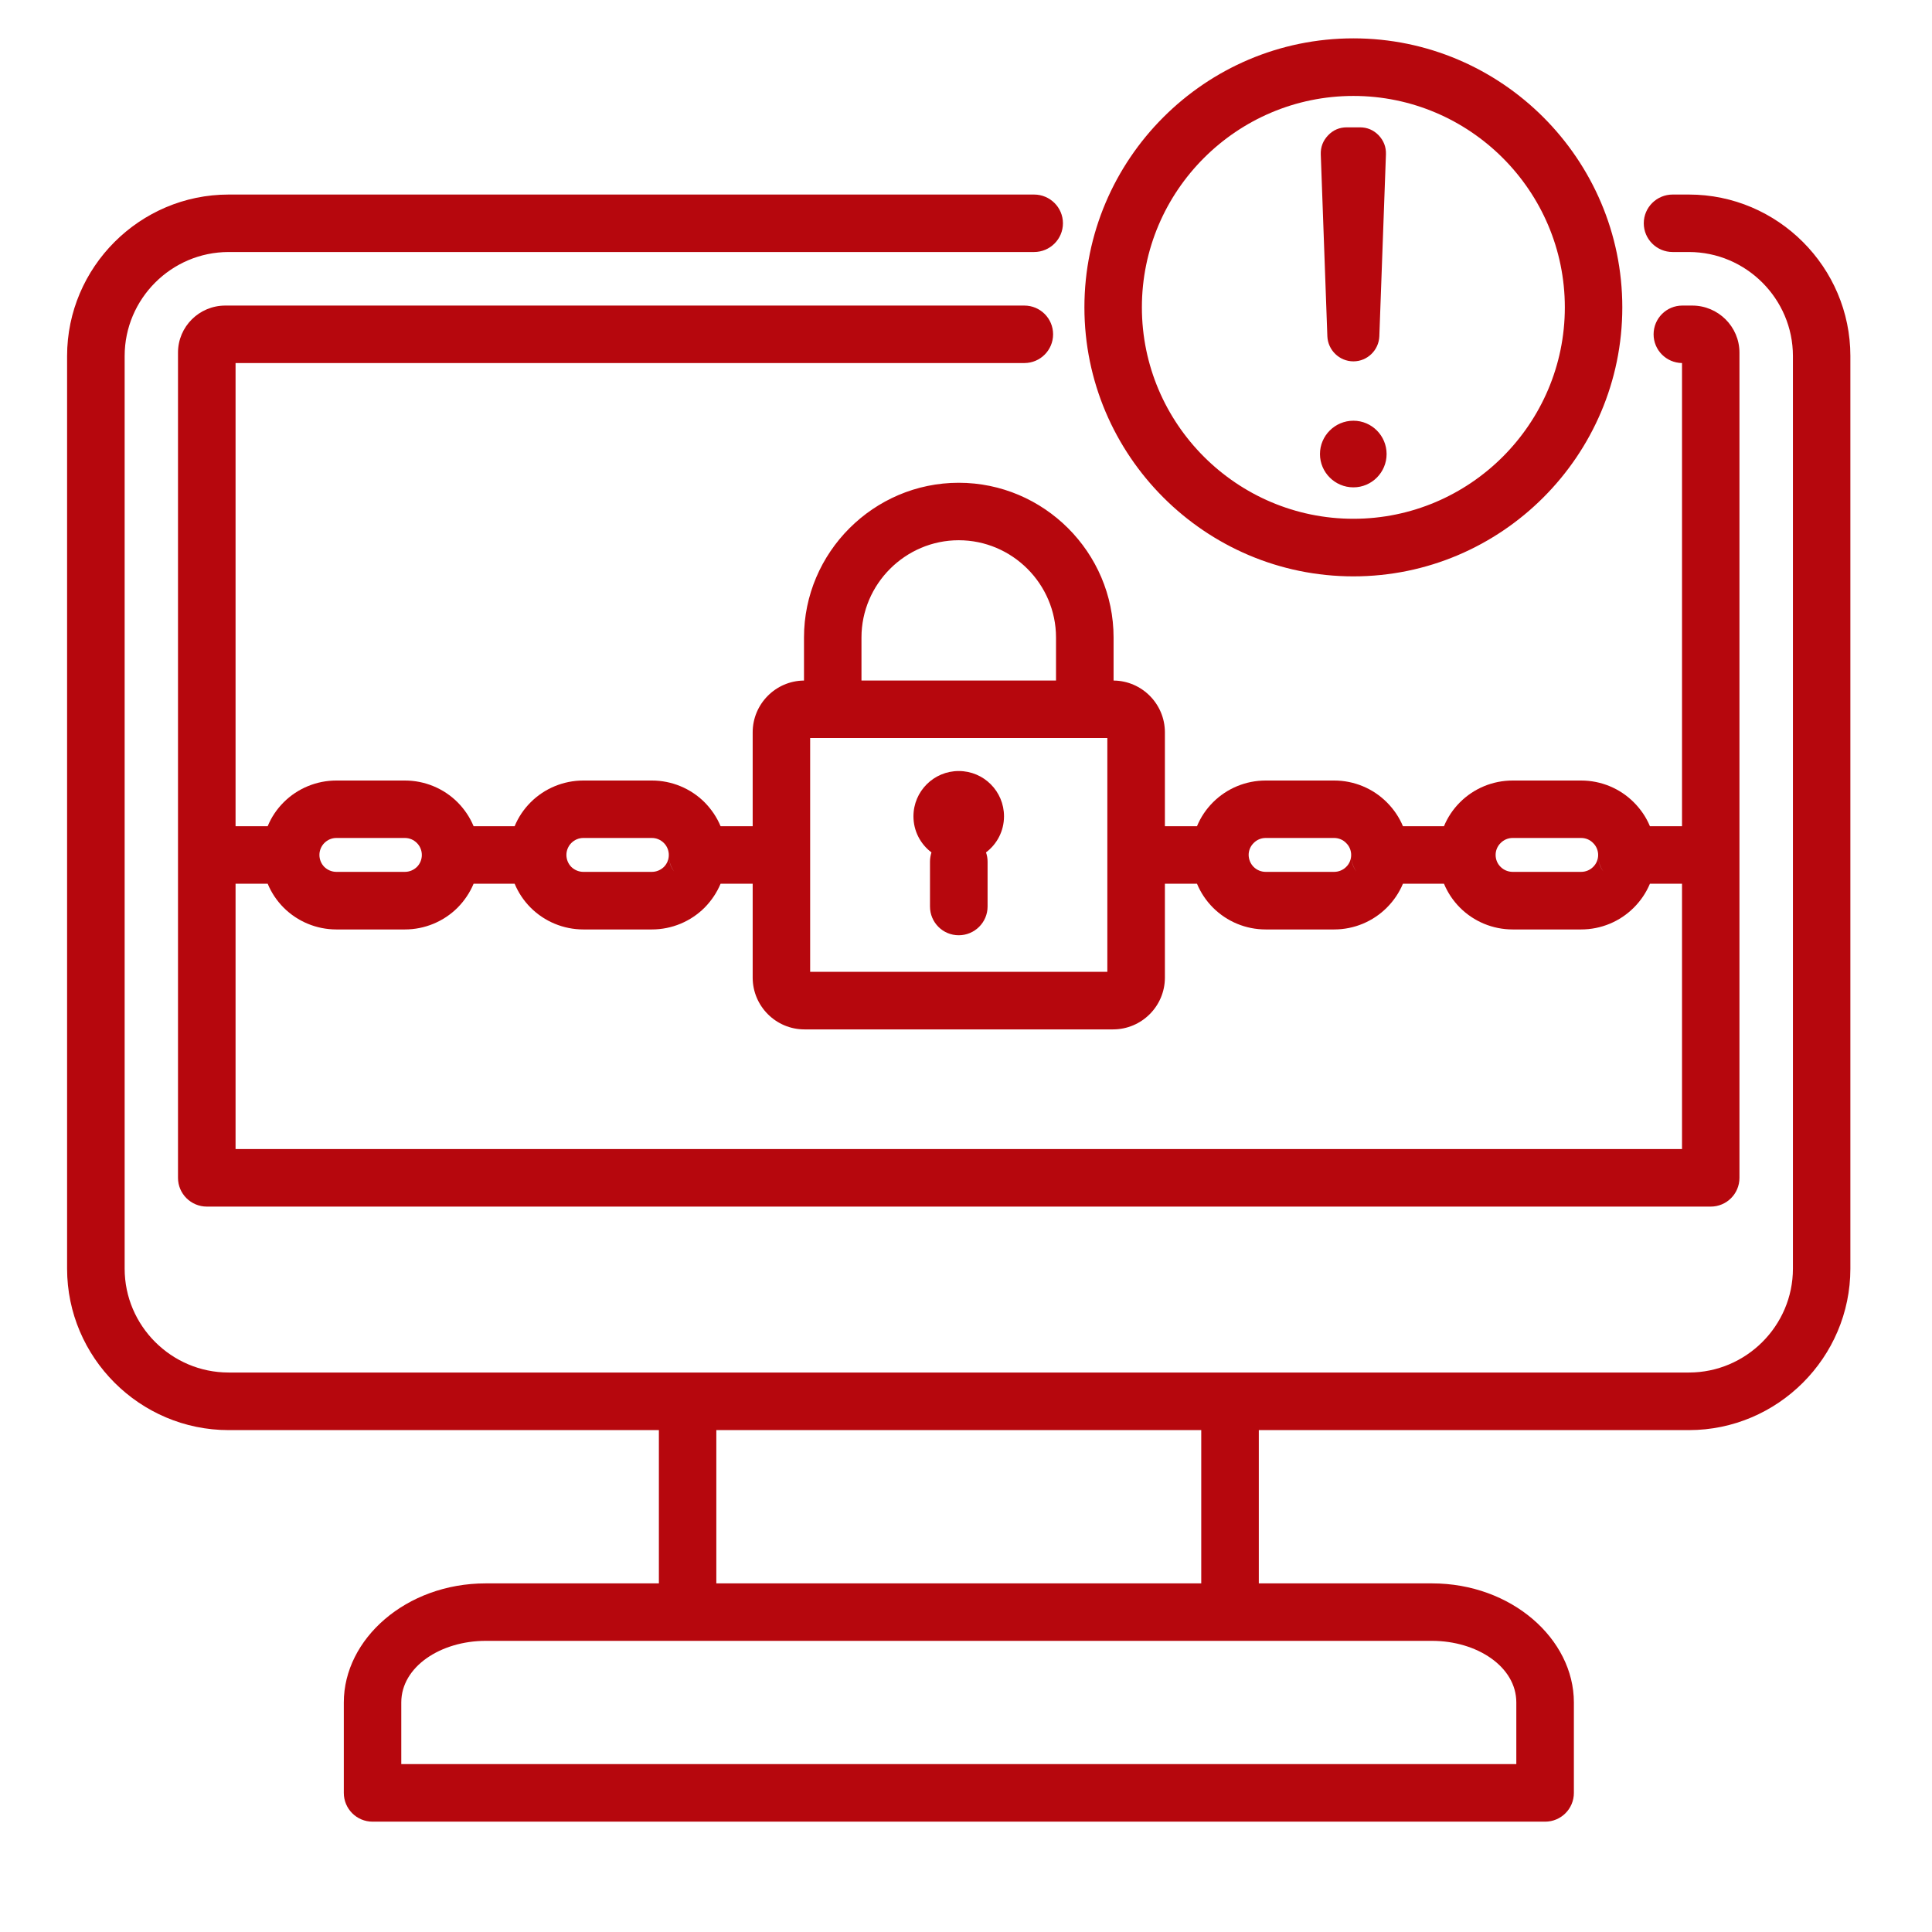 <svg xmlns="http://www.w3.org/2000/svg" xmlns:xlink="http://www.w3.org/1999/xlink" width="90" zoomAndPan="magnify" viewBox="0 0 67.5 67.5" height="90" preserveAspectRatio="xMidYMid meet" version="1.2"><defs><clipPath id="0bf7ca8aab"><path d="M 2.344 1.34 L 64.883 1.34 L 64.883 63.875 L 2.344 63.875 Z M 2.344 1.34 "/></clipPath></defs><g id="c1e292c3d6"><g clip-rule="nonzero" clip-path="url(#0bf7ca8aab)"><path style=" stroke:none;fill-rule:evenodd;fill:#b6070d;fill-opacity:1;" d="M 6.219 41.152 L 6.219 12.32 C 6.219 11.41 6.961 10.676 7.871 10.676 L 35.789 10.676 C 36.344 10.676 36.793 11.125 36.793 11.68 C 36.793 12.234 36.344 12.684 35.789 12.684 L 8.23 12.684 L 8.23 28.867 L 9.352 28.867 C 9.48 28.555 9.668 28.273 9.91 28.031 C 10.398 27.543 11.062 27.27 11.75 27.27 L 14.148 27.27 C 14.836 27.27 15.5 27.543 15.988 28.031 C 16.227 28.273 16.418 28.555 16.547 28.867 L 17.98 28.867 C 18.109 28.555 18.297 28.273 18.539 28.031 C 19.027 27.543 19.691 27.27 20.379 27.27 L 22.777 27.27 C 23.465 27.27 24.129 27.543 24.617 28.031 C 24.855 28.273 25.047 28.555 25.176 28.867 L 26.297 28.867 L 26.297 25.586 C 26.297 24.594 27.102 23.785 28.09 23.777 L 28.09 22.273 C 28.09 19.301 30.523 16.867 33.496 16.867 C 36.473 16.867 38.906 19.301 38.906 22.273 L 38.906 23.777 C 39.895 23.785 40.699 24.594 40.699 25.586 L 40.699 28.867 L 41.82 28.867 C 41.949 28.555 42.137 28.273 42.379 28.031 C 42.867 27.543 43.527 27.27 44.219 27.27 L 46.613 27.27 C 47.305 27.27 47.965 27.543 48.453 28.031 C 48.695 28.273 48.887 28.555 49.016 28.867 L 50.449 28.867 C 50.578 28.555 50.766 28.273 51.008 28.031 C 51.496 27.543 52.156 27.27 52.848 27.27 L 55.242 27.27 C 55.934 27.27 56.594 27.543 57.082 28.031 C 57.324 28.273 57.516 28.555 57.645 28.867 L 58.766 28.867 L 58.766 12.684 C 58.215 12.676 57.773 12.23 57.773 11.68 C 57.773 11.125 58.223 10.676 58.777 10.676 L 59.125 10.676 C 60.027 10.676 60.773 11.41 60.773 12.32 L 60.773 41.152 C 60.773 41.707 60.324 42.156 59.77 42.156 L 7.227 42.156 C 6.672 42.156 6.219 41.707 6.219 41.152 Z M 9.352 30.875 L 8.23 30.875 L 8.23 40.145 C 8.23 40.145 58.766 40.145 58.766 40.145 L 58.766 30.875 L 57.645 30.875 C 57.516 31.184 57.324 31.469 57.082 31.711 C 56.594 32.199 55.934 32.473 55.242 32.473 L 52.848 32.473 C 52.156 32.473 51.496 32.199 51.008 31.711 C 50.766 31.469 50.578 31.184 50.449 30.875 L 49.016 30.875 C 48.887 31.184 48.695 31.469 48.453 31.711 C 47.965 32.199 47.305 32.473 46.613 32.473 L 44.219 32.473 C 43.527 32.473 42.867 32.199 42.379 31.711 C 42.137 31.469 41.949 31.184 41.82 30.875 L 40.699 30.875 L 40.699 34.156 C 40.699 35.152 39.887 35.965 38.887 35.965 L 28.105 35.965 C 27.109 35.965 26.297 35.152 26.297 34.156 L 26.297 30.875 L 25.176 30.875 C 25.047 31.184 24.855 31.469 24.617 31.711 C 24.129 32.199 23.465 32.473 22.777 32.473 L 20.379 32.473 C 19.691 32.473 19.027 32.199 18.539 31.711 C 18.297 31.469 18.109 31.184 17.98 30.875 L 16.547 30.875 C 16.418 31.184 16.227 31.469 15.988 31.711 C 15.5 32.199 14.836 32.473 14.148 32.473 L 11.75 32.473 C 11.062 32.473 10.398 32.199 9.91 31.711 C 9.668 31.469 9.48 31.184 9.352 30.875 Z M 14.738 29.871 C 14.738 29.715 14.676 29.562 14.566 29.453 C 14.453 29.34 14.305 29.277 14.148 29.277 L 11.75 29.277 C 11.594 29.277 11.445 29.34 11.332 29.453 C 11.223 29.562 11.16 29.715 11.16 29.867 L 11.16 29.871 C 11.16 30.027 11.223 30.18 11.332 30.289 C 11.445 30.398 11.594 30.461 11.75 30.461 L 14.148 30.461 C 14.305 30.461 14.453 30.398 14.566 30.289 C 14.676 30.18 14.738 30.027 14.738 29.871 Z M 23.367 29.871 C 23.367 29.715 23.305 29.562 23.195 29.453 C 23.082 29.34 22.934 29.277 22.777 29.277 L 20.379 29.277 C 20.223 29.277 20.074 29.34 19.961 29.453 C 19.852 29.562 19.789 29.715 19.789 29.867 L 19.789 29.871 C 19.789 30.027 19.852 30.18 19.961 30.289 C 20.074 30.398 20.223 30.461 20.379 30.461 L 22.777 30.461 C 22.934 30.461 23.082 30.398 23.195 30.289 C 23.305 30.18 23.367 30.027 23.367 29.871 C 23.367 30.117 23.441 30.305 23.551 30.445 C 23.434 30.285 23.367 30.086 23.367 29.871 Z M 38.688 25.785 L 28.305 25.785 L 28.305 33.953 L 38.688 33.953 Z M 36.895 23.777 L 36.895 22.273 C 36.895 20.406 35.367 18.875 33.496 18.875 C 31.629 18.875 30.098 20.406 30.098 22.273 L 30.098 23.777 Z M 47.207 29.871 C 47.207 29.715 47.145 29.562 47.031 29.453 C 46.922 29.34 46.77 29.277 46.613 29.277 L 44.219 29.277 C 44.062 29.277 43.91 29.34 43.801 29.453 C 43.688 29.562 43.625 29.715 43.625 29.867 L 43.625 29.871 C 43.625 29.871 43.625 29.871 43.625 29.875 C 43.629 30.031 43.691 30.18 43.801 30.289 C 43.91 30.398 44.062 30.461 44.219 30.461 L 46.613 30.461 C 46.77 30.461 46.922 30.398 47.031 30.289 C 47.145 30.18 47.207 30.027 47.207 29.871 Z M 55.836 29.871 C 55.836 29.715 55.773 29.562 55.66 29.453 C 55.551 29.34 55.402 29.277 55.242 29.277 L 52.848 29.277 C 52.691 29.277 52.539 29.34 52.43 29.453 C 52.316 29.562 52.254 29.715 52.254 29.867 L 52.254 29.871 C 52.254 30.027 52.316 30.18 52.43 30.289 C 52.539 30.398 52.691 30.461 52.848 30.461 L 55.242 30.461 C 55.402 30.461 55.551 30.398 55.66 30.289 C 55.773 30.18 55.836 30.027 55.836 29.871 Z M 42.621 30.875 L 42.605 30.875 C 42.613 30.875 42.617 30.875 42.621 30.875 Z M 55.836 29.871 C 55.836 30.117 55.91 30.305 56.016 30.445 C 55.902 30.285 55.836 30.086 55.836 29.871 Z M 47.207 29.871 C 47.207 30.117 47.281 30.305 47.387 30.445 C 47.273 30.285 47.207 30.086 47.207 29.871 Z M 32.543 29.781 C 32.16 29.492 31.914 29.035 31.914 28.52 C 31.914 27.645 32.625 26.938 33.496 26.938 C 34.371 26.938 35.078 27.645 35.078 28.52 C 35.078 29.035 34.832 29.492 34.449 29.781 C 34.484 29.883 34.504 29.988 34.504 30.102 L 34.504 31.672 C 34.504 32.227 34.051 32.676 33.496 32.676 C 32.941 32.676 32.492 32.227 32.492 31.672 L 32.492 30.102 C 32.492 29.988 32.512 29.883 32.543 29.781 Z M 23.02 49.965 L 7.988 49.965 C 4.883 49.965 2.344 47.426 2.344 44.324 L 2.344 12.438 C 2.344 9.336 4.883 6.797 7.988 6.797 L 36.129 6.797 C 36.684 6.797 37.137 7.246 37.137 7.801 C 37.137 8.355 36.684 8.805 36.129 8.805 L 7.988 8.805 C 5.988 8.805 4.355 10.441 4.355 12.438 L 4.355 44.324 C 4.355 46.32 5.988 47.953 7.988 47.953 L 59.008 47.953 C 61.004 47.953 62.641 46.32 62.641 44.324 L 62.641 12.438 C 62.641 10.441 61.004 8.805 59.008 8.805 L 58.438 8.805 C 57.883 8.805 57.43 8.355 57.43 7.801 C 57.43 7.246 57.883 6.797 58.438 6.797 L 59.008 6.797 C 62.109 6.797 64.648 9.336 64.648 12.438 L 64.648 44.324 C 64.648 47.426 62.109 49.965 59.008 49.965 L 43.98 49.965 L 43.98 55.32 L 50.031 55.32 C 52.809 55.32 54.988 57.262 54.988 59.48 L 54.988 62.641 C 54.988 63.195 54.539 63.645 53.984 63.645 L 13.016 63.645 C 12.461 63.645 12.012 63.195 12.012 62.641 L 12.012 59.48 C 12.012 57.262 14.188 55.32 16.969 55.32 L 23.02 55.32 Z M 41.969 49.965 L 25.027 49.965 L 25.027 55.32 L 41.969 55.32 Z M 14.02 61.633 C 14.02 61.633 52.977 61.633 52.977 61.633 L 52.977 59.48 C 52.977 58.227 51.598 57.328 50.031 57.328 L 16.969 57.328 C 15.402 57.328 14.02 58.227 14.02 59.48 Z M 47.285 20.137 C 42.105 20.137 37.887 15.914 37.887 10.738 C 37.887 5.562 42.105 1.34 47.285 1.34 C 52.461 1.34 56.68 5.562 56.68 10.738 C 56.68 15.914 52.461 20.137 47.285 20.137 Z M 47.285 18.125 C 51.352 18.125 54.672 14.809 54.672 10.738 C 54.672 6.668 51.352 3.352 47.285 3.352 C 43.215 3.352 39.895 6.668 39.895 10.738 C 39.895 14.809 43.215 18.125 47.285 18.125 Z M 47.285 12.625 C 46.797 12.625 46.395 12.234 46.375 11.75 L 46.145 5.391 C 46.137 5.137 46.223 4.914 46.402 4.727 C 46.578 4.543 46.797 4.449 47.055 4.449 L 47.512 4.449 C 47.77 4.449 47.988 4.543 48.168 4.727 C 48.344 4.914 48.43 5.137 48.422 5.391 L 48.191 11.75 C 48.172 12.234 47.773 12.625 47.285 12.625 Z M 47.285 14.699 C 47.926 14.699 48.445 15.223 48.445 15.863 C 48.445 16.504 47.926 17.027 47.285 17.027 C 46.641 17.027 46.117 16.504 46.117 15.863 C 46.117 15.223 46.641 14.699 47.285 14.699 Z M 47.285 14.699 "/></g></g></svg>